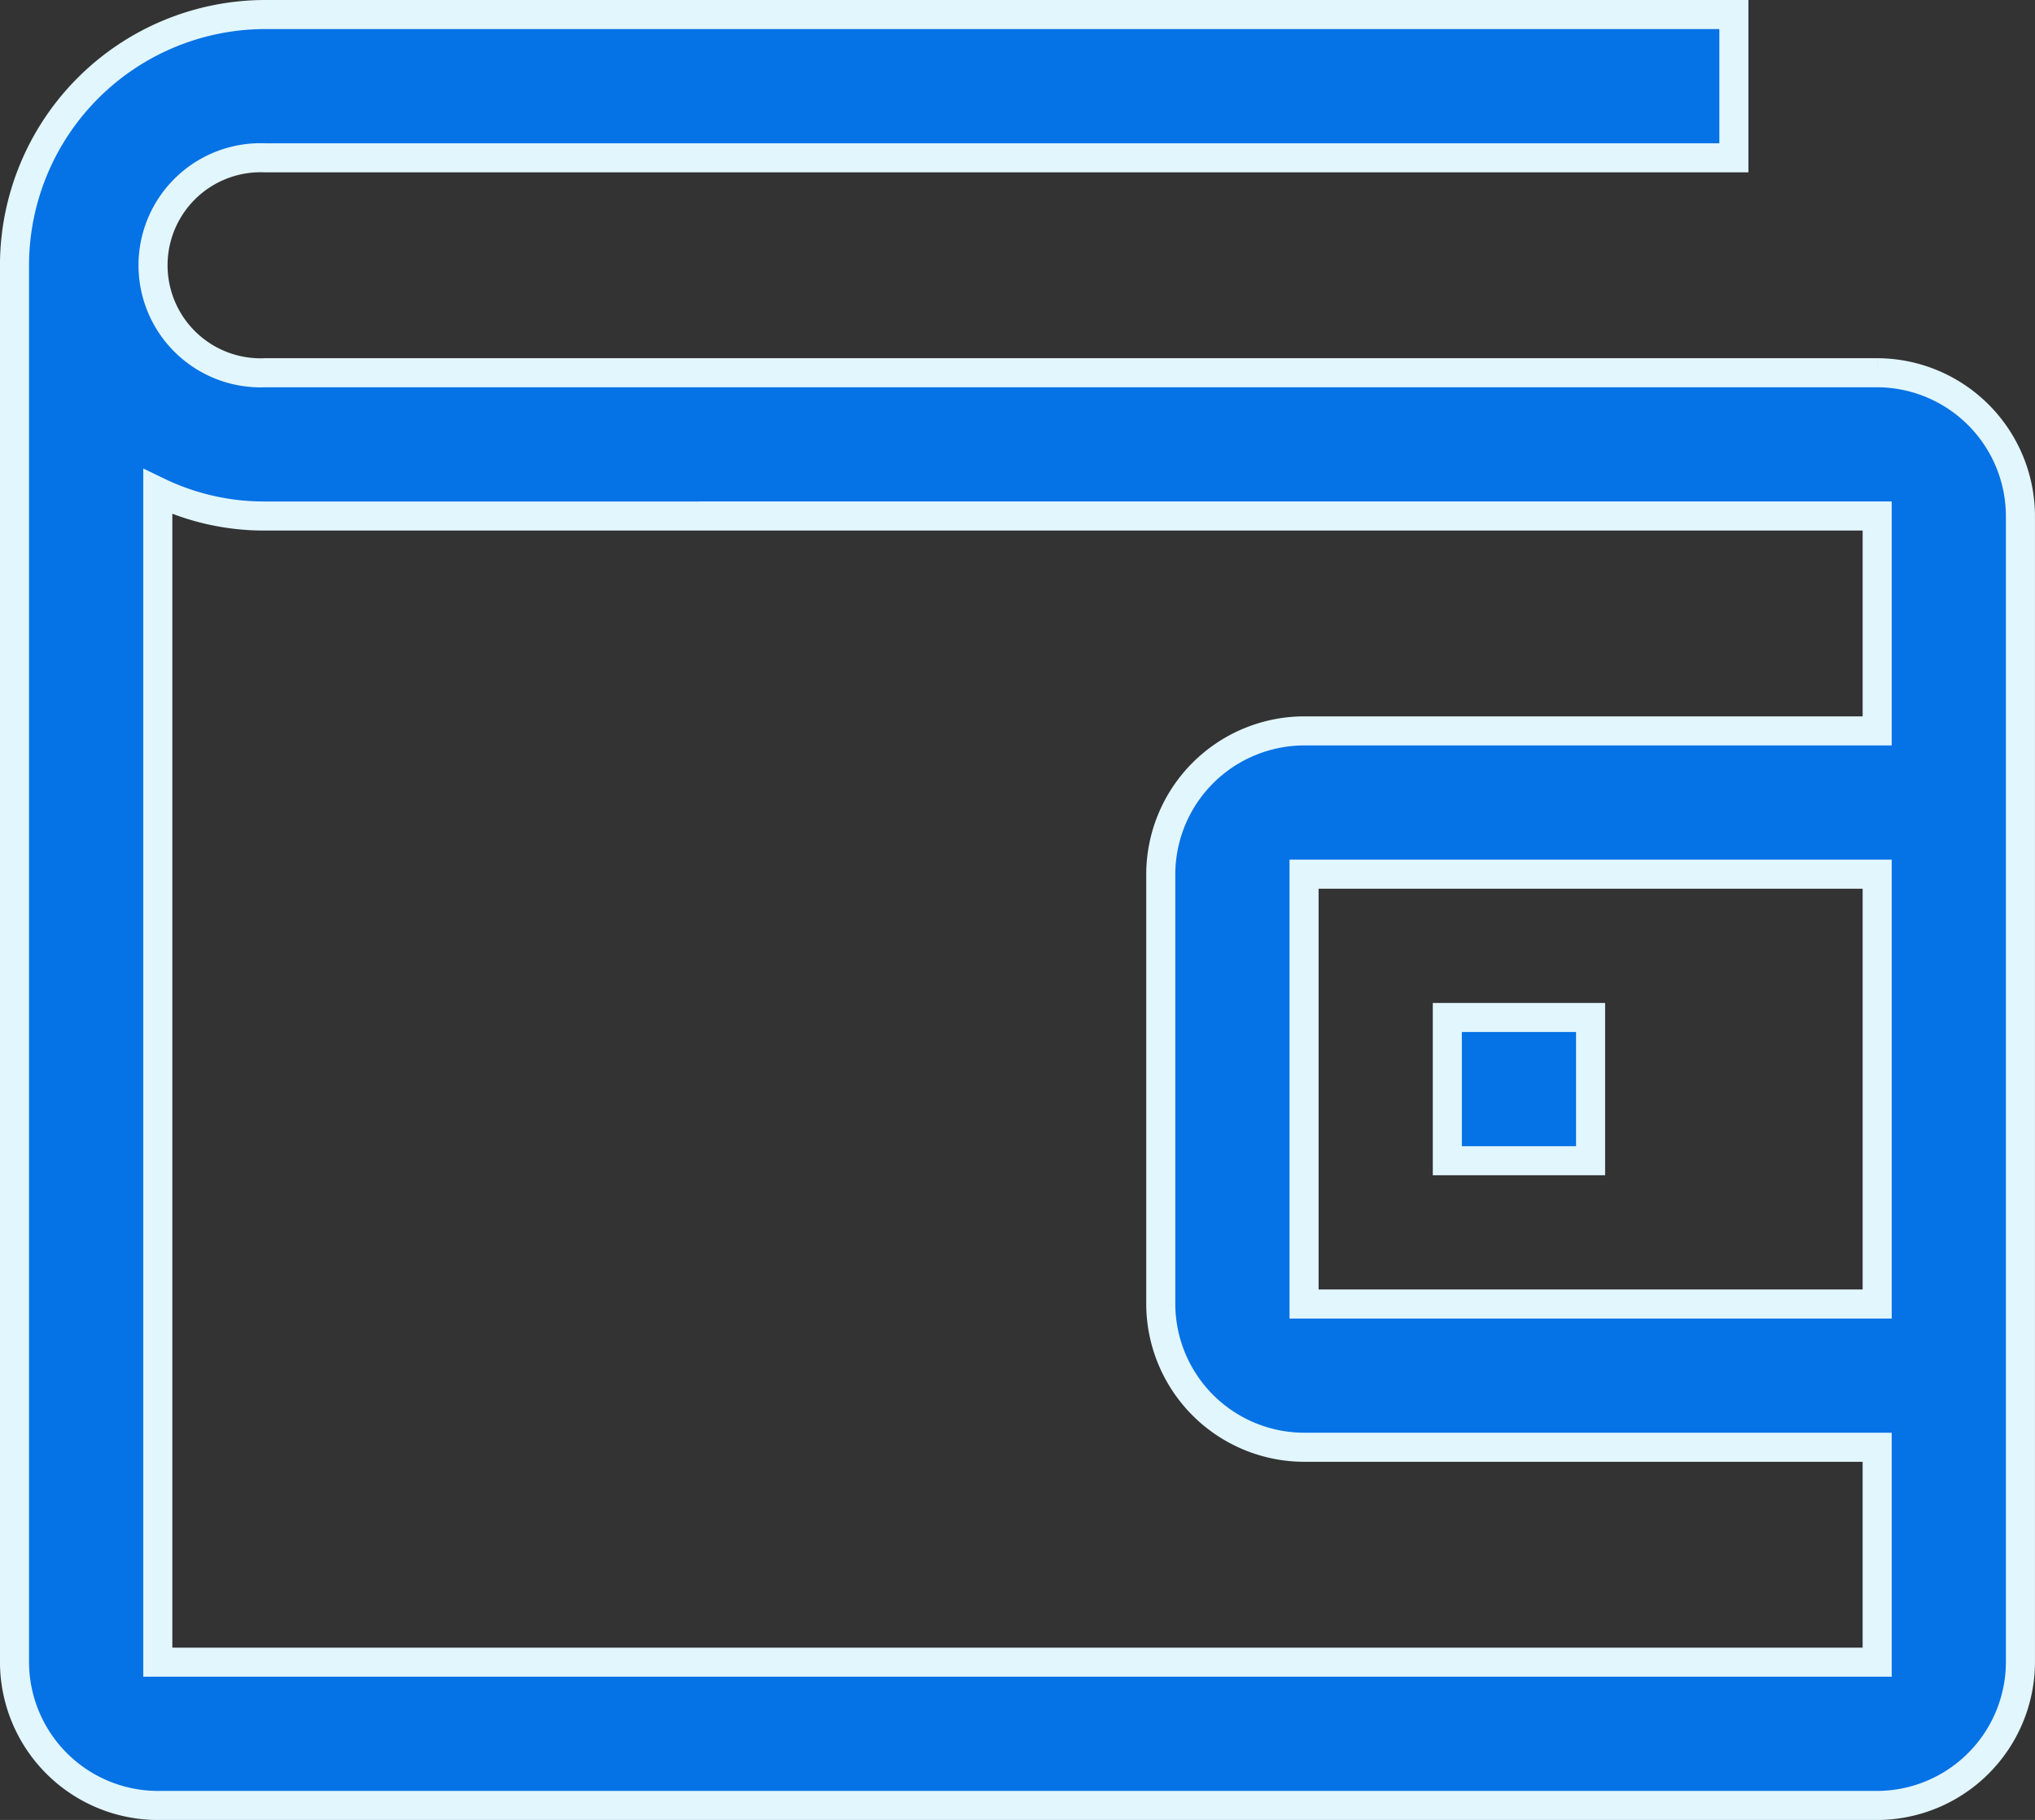 <svg xmlns="http://www.w3.org/2000/svg" width="70" height="62.607" viewBox="0 0 70 62.607">
  <rect x="0" y="0" width="70" height="62.607" fill="#333333" stroke="none"/>
  <path id="Path_1236" data-name="Path 1236" d="M1154.625,1472.929a3.7,3.7,0,1,0,0,7.393h55.446a4.943,4.943,0,0,1,4.928,4.928v39.429a4.943,4.943,0,0,1-4.928,4.929h-59.143a4.943,4.943,0,0,1-4.929-4.929v-48.054a8.634,8.634,0,0,1,8.625-8.625h50.518v4.929Zm55.446,12.321v7.393h-19.714a4.943,4.943,0,0,0-4.929,4.928v14.786a4.943,4.943,0,0,0,4.929,4.929h19.714v7.393h-59.143v-40.266a8.391,8.391,0,0,0,3.7.838Zm0,12.322v14.786h-19.714v-14.786Zm-14.786,4.929h4.928v4.928h-4.928Z" transform="translate(-1145.5 -1467.5)" fill="#0572e6" stroke="#e2f6fd" stroke-width="1" fill-rule="evenodd"/>
</svg>
